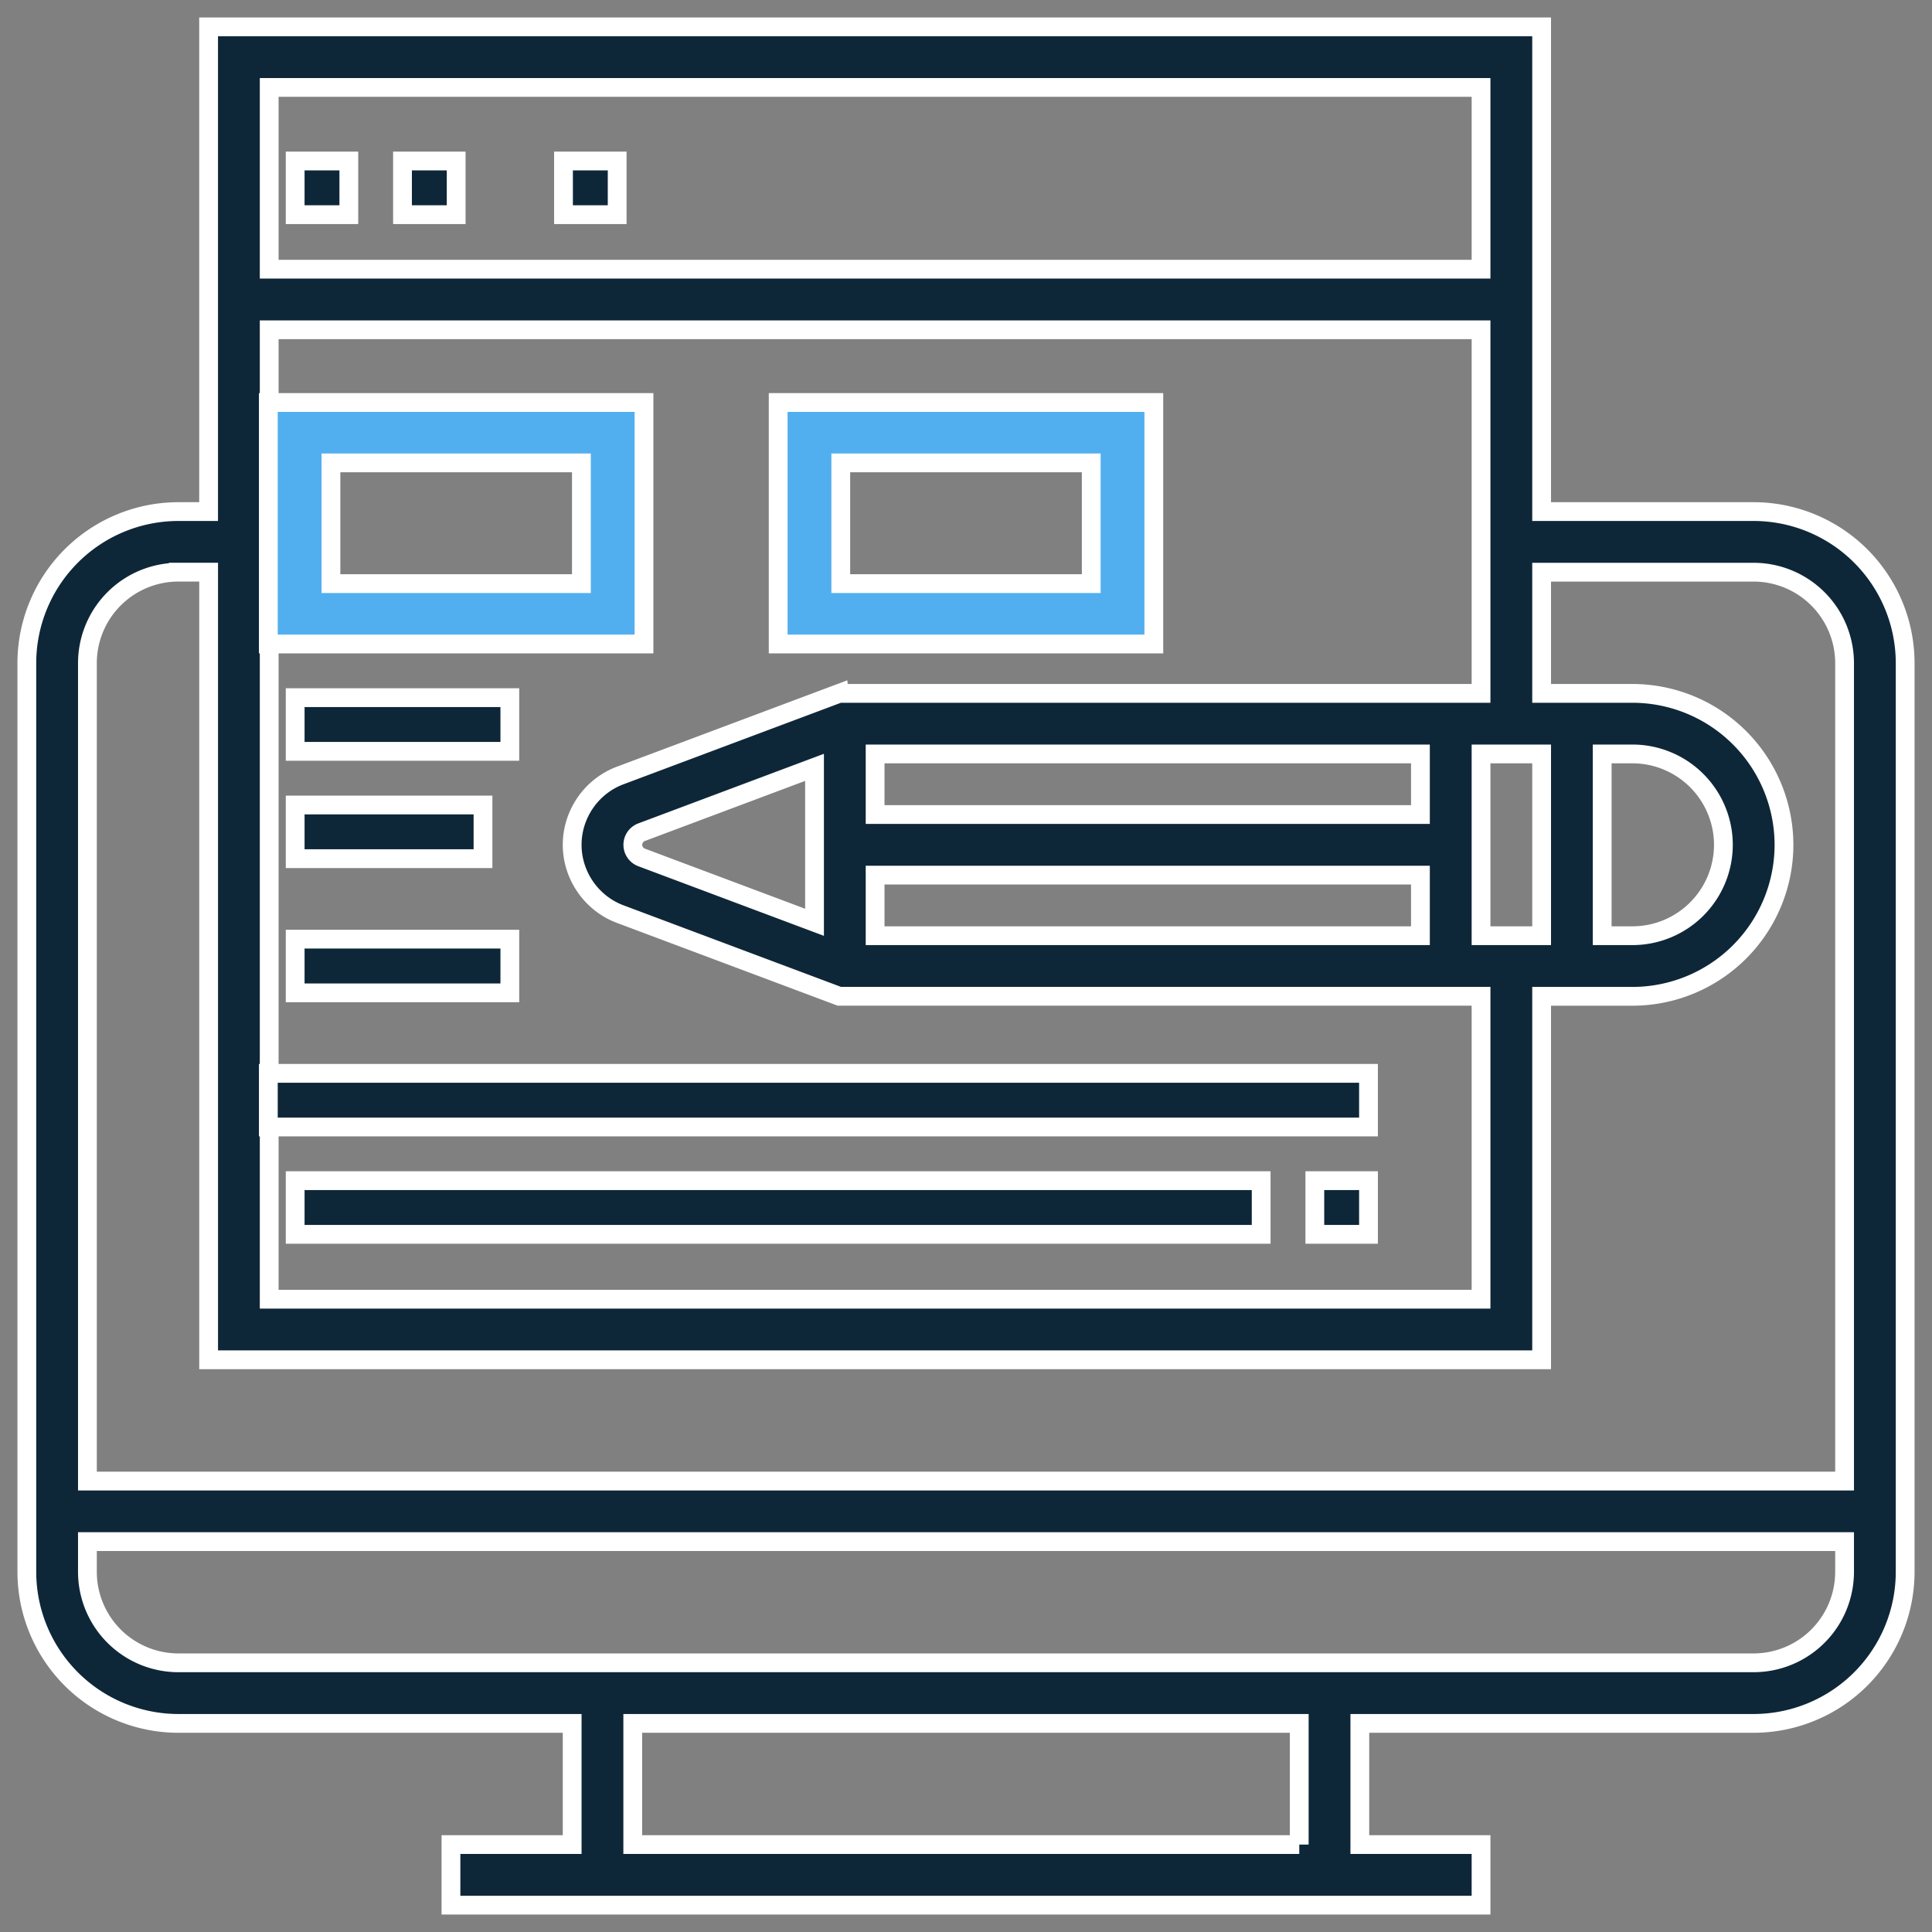 <svg xmlns="http://www.w3.org/2000/svg" width="72" height="72" viewBox="0 0 72 72">
    <rect x="0" y="0" width="72" height="72" fill="#808080" stroke="none"/>
    <g fill="none" fill-rule="evenodd" stroke="#FFF" stroke-width=".7">
        <path fill="#0E2738" fill-rule="nonzero" d="M65.355 19.065h-7.903V1H7.774v18.065H6.645A5.652 5.652 0 0 0 1 24.71v33.87a5.652 5.652 0 0 0 5.645 5.646h14.678v4.516h-4.517V71h38.388v-2.258h-4.517v-4.516h14.678A5.652 5.652 0 0 0 71 58.58V24.71a5.652 5.652 0 0 0-5.645-5.645zm-10.161 9.032h2.258v6.774h-2.258v-6.774zm-2.259 2.258H32.613v-2.258h20.322v2.258zm-22.58 4.016l-6.45-2.419a.502.502 0 0 1 .001-.937l6.449-2.418v5.774zm2.258-1.758h20.322v2.258H32.613v-2.258zm27.097-4.516h1.129a3.392 3.392 0 0 1 3.387 3.387 3.392 3.392 0 0 1-3.387 3.387h-1.13v-6.774zm-28.432-2.258L23.113 28.9c-1.07.4-1.79 1.439-1.79 2.583 0 1.144.72 2.182 1.79 2.583l8.165 3.062h23.916v11.29H10.032V12.29h45.162V25.84H31.278zm23.916-22.58v6.773H10.032V3.258h45.162zM6.645 21.322h1.13v29.354h49.677V37.13h3.387a5.652 5.652 0 0 0 5.645-5.645 5.652 5.652 0 0 0-5.645-5.645h-3.387v-4.516h7.903a3.392 3.392 0 0 1 3.387 3.387v30.484H3.258V24.71a3.392 3.392 0 0 1 3.387-3.387zM48.42 68.742H23.581v-4.516h24.838v4.516zm16.936-6.774H6.645a3.392 3.392 0 0 1-3.387-3.387v-1.13h65.484v1.13a3.392 3.392 0 0 1-3.387 3.387z"/>
        <path fill="#0E2738" d="M11 6h2v2h-2zM15 6h2v2h-2zM21 6h2v2h-2z"/>
        <path fill="#52AFEF" fill-rule="nonzero" d="M10 24h14v-9H10v9zm2.333-6.75h9.334v4.5h-9.334v-4.5zM29 15v9h14v-9H29zm11.667 6.75h-9.334v-4.5h9.334v4.5z"/>
        <path fill="#0E2738" d="M11 26h8v2h-8zM11 30h7v2h-7zM11 35h8v2h-8zM10 40h41v2H10zM49 44h2v2h-2zM11 44h36v2H11z"/>
    </g>
</svg>
